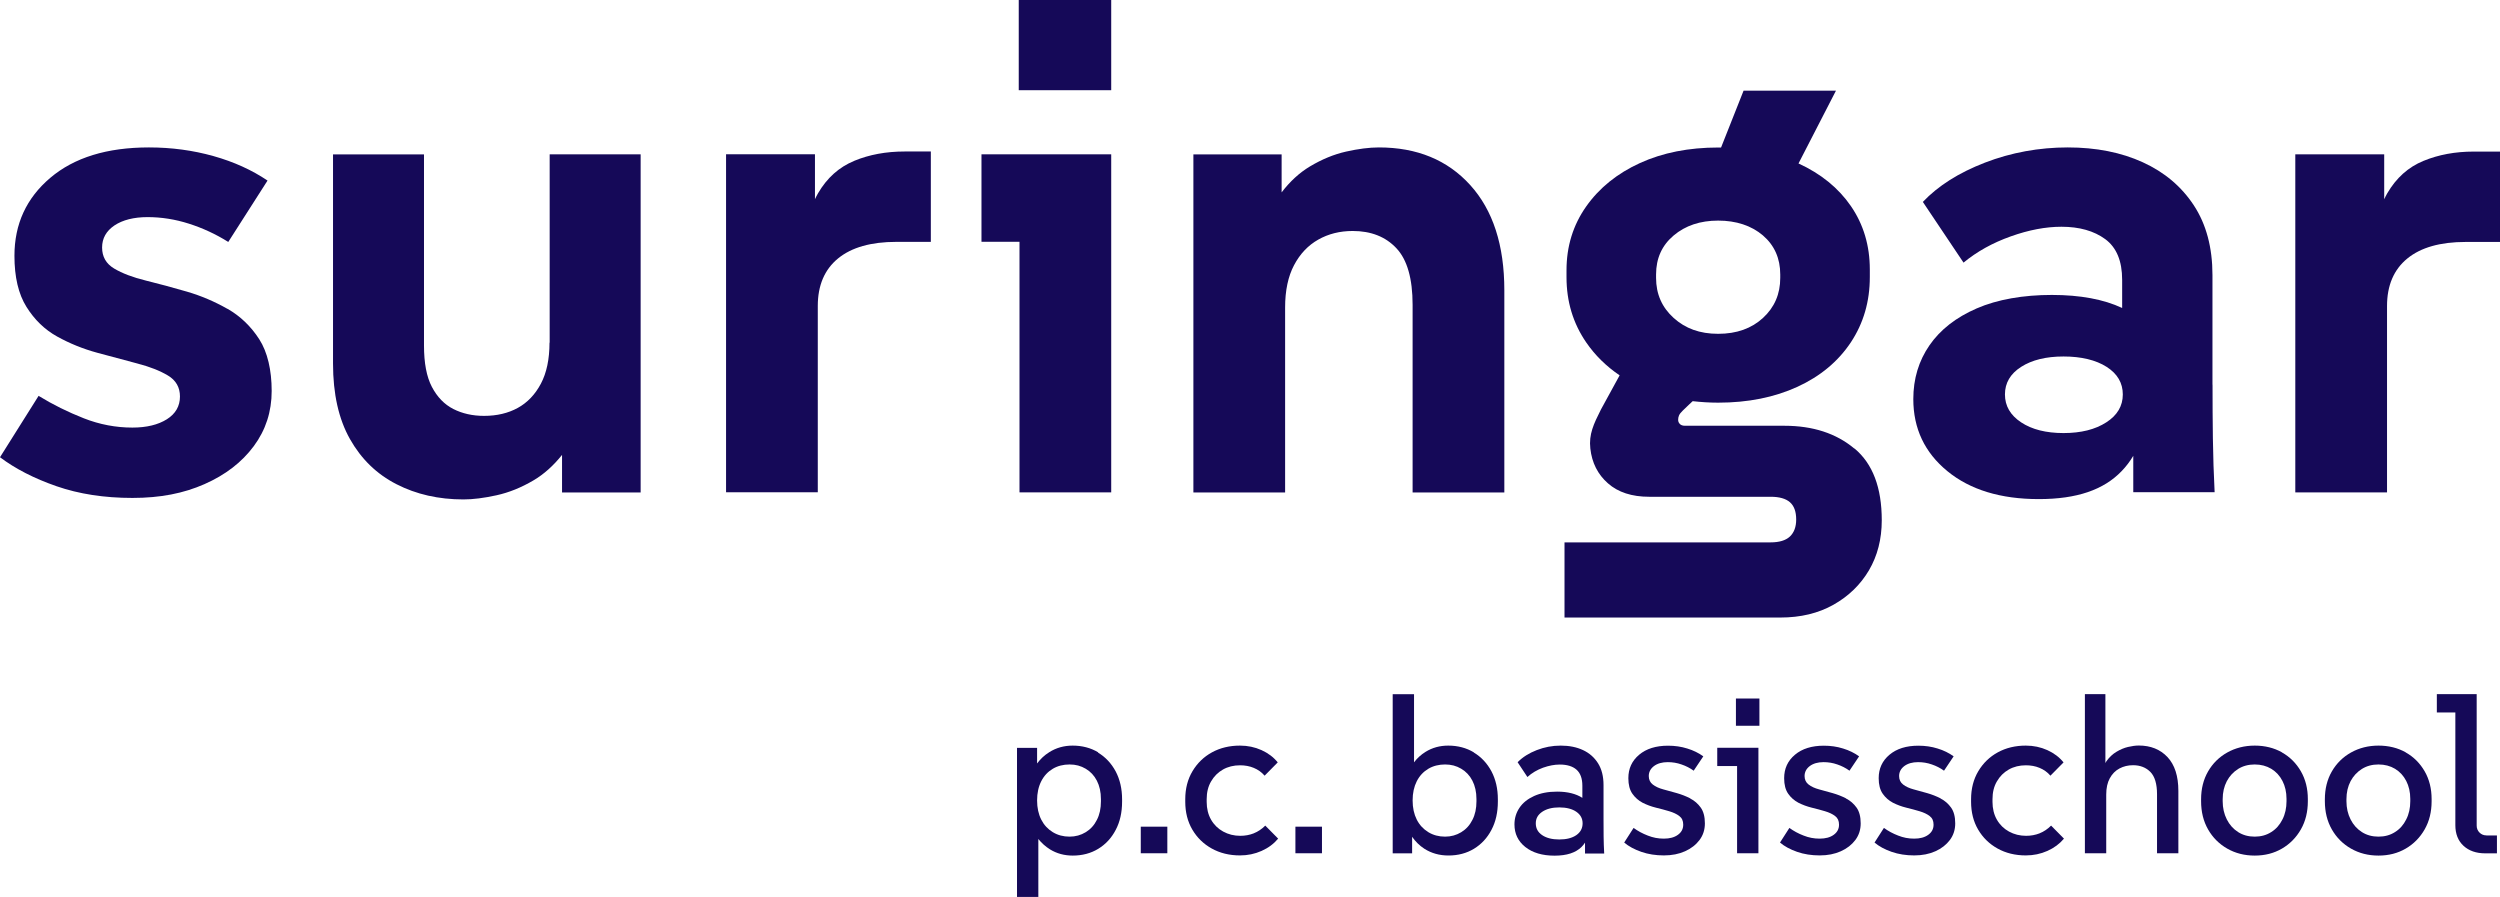 <?xml version="1.0" encoding="UTF-8"?>
<svg xmlns="http://www.w3.org/2000/svg" width="446" height="160" viewBox="0 0 446 160" fill="none">
  <g clip-path="url(#clip0_37_616)">
    <path d="M195.916 134.217C194.583 133.417 193.058 133.017 191.355 133.017C189.83 133.017 188.438 133.402 187.194 134.188C186.335 134.721 185.61 135.403 185.017 136.203V133.417H181.434V160.015H185.239V149.672C185.817 150.398 186.513 151.021 187.313 151.524C188.512 152.265 189.874 152.636 191.37 152.636C193.073 152.636 194.598 152.236 195.916 151.435C197.234 150.635 198.286 149.509 199.041 148.057C199.811 146.605 200.181 144.916 200.181 143.004V142.619C200.181 140.722 199.796 139.063 199.041 137.625C198.271 136.188 197.219 135.062 195.887 134.262L195.916 134.217ZM196.405 142.96C196.405 144.234 196.168 145.345 195.679 146.279C195.205 147.227 194.539 147.953 193.68 148.472C192.821 148.991 191.874 149.257 190.807 149.257C189.697 149.257 188.69 148.991 187.816 148.457C186.942 147.924 186.246 147.183 185.758 146.22C185.269 145.257 185.017 144.116 185.017 142.797C185.017 141.478 185.269 140.337 185.758 139.374C186.246 138.411 186.942 137.67 187.816 137.151C188.69 136.633 189.697 136.381 190.807 136.381C191.918 136.381 192.821 136.633 193.68 137.137C194.539 137.64 195.205 138.352 195.679 139.27C196.153 140.189 196.405 141.285 196.405 142.56V142.945V142.96Z" fill="#150958"></path>
    <path d="M208.252 147.479H203.514V152.221H208.252V147.479Z" fill="#150958"></path>
    <path d="M223.683 148.665C222.928 148.961 222.128 149.109 221.269 149.109C220.159 149.109 219.137 148.857 218.219 148.353C217.301 147.85 216.575 147.138 216.057 146.234C215.538 145.331 215.272 144.264 215.272 143.049V142.589C215.272 141.374 215.523 140.307 216.057 139.404C216.575 138.5 217.286 137.788 218.174 137.285C219.063 136.781 220.084 136.529 221.225 136.529C222.098 136.529 222.928 136.677 223.668 136.988C224.423 137.299 225.075 137.759 225.608 138.381L227.948 136.01C227.193 135.077 226.23 134.351 225.045 133.817C223.861 133.284 222.587 133.017 221.21 133.017C219.344 133.017 217.686 133.417 216.219 134.217C214.753 135.018 213.598 136.144 212.74 137.581C211.881 139.018 211.451 140.693 211.451 142.575V143.034C211.451 144.901 211.866 146.56 212.71 147.998C213.554 149.435 214.709 150.561 216.175 151.376C217.641 152.191 219.314 152.606 221.21 152.606C222.587 152.606 223.861 152.339 225.06 151.806C226.26 151.272 227.237 150.546 228.022 149.613L225.726 147.287C225.105 147.909 224.423 148.368 223.668 148.665H223.683Z" fill="#150958"></path>
    <path d="M235.84 147.479H231.102V152.221H235.84V147.479Z" fill="#150958"></path>
    <path d="M262.925 134.217C261.592 133.417 260.067 133.017 258.364 133.017C256.853 133.017 255.521 133.388 254.321 134.129C253.507 134.632 252.826 135.255 252.263 135.996V123.845H248.457V152.236H251.922V149.287C252.515 150.132 253.24 150.858 254.114 151.421C255.373 152.221 256.794 152.621 258.408 152.621C260.111 152.621 261.637 152.221 262.954 151.421C264.272 150.62 265.324 149.494 266.079 148.042C266.849 146.59 267.219 144.901 267.219 142.989V142.604C267.219 140.708 266.834 139.048 266.079 137.611C265.309 136.173 264.258 135.047 262.925 134.247V134.217ZM263.399 142.96C263.399 144.234 263.162 145.345 262.673 146.279C262.199 147.227 261.533 147.953 260.674 148.472C259.815 148.991 258.867 149.257 257.801 149.257C256.691 149.257 255.684 148.991 254.81 148.457C253.936 147.924 253.24 147.183 252.751 146.22C252.263 145.257 252.011 144.116 252.011 142.797C252.011 141.478 252.263 140.337 252.751 139.374C253.24 138.411 253.936 137.67 254.81 137.151C255.684 136.633 256.691 136.381 257.801 136.381C258.912 136.381 259.815 136.633 260.674 137.137C261.533 137.64 262.199 138.352 262.673 139.27C263.147 140.189 263.399 141.285 263.399 142.56V142.945V142.96Z" fill="#150958"></path>
    <path d="M286.069 146.116V140.056C286.069 138.5 285.743 137.211 285.092 136.173C284.44 135.136 283.552 134.351 282.411 133.817C281.271 133.284 279.953 133.017 278.443 133.017C276.932 133.017 275.54 133.284 274.163 133.817C272.786 134.351 271.646 135.062 270.742 135.981L272.49 138.618C273.289 137.892 274.222 137.344 275.274 136.959C276.325 136.588 277.317 136.396 278.25 136.396C279.568 136.396 280.575 136.707 281.256 137.314C281.938 137.922 282.293 138.87 282.293 140.174V142.337C281.153 141.611 279.672 141.226 277.791 141.226C276.192 141.226 274.815 141.493 273.674 142.011C272.534 142.53 271.661 143.227 271.068 144.116C270.476 145.005 270.18 145.983 270.18 147.079C270.18 148.739 270.831 150.087 272.12 151.109C273.423 152.132 275.155 152.65 277.332 152.65C279.509 152.65 281.093 152.132 282.145 151.095C282.382 150.858 282.589 150.606 282.767 150.324V152.265H286.188C286.128 151.228 286.099 150.206 286.084 149.198C286.084 148.19 286.069 147.183 286.069 146.16V146.116ZM281.212 148.991C280.457 149.509 279.45 149.761 278.176 149.761C276.903 149.761 275.896 149.509 275.126 148.991C274.356 148.472 273.985 147.776 273.985 146.886C273.985 145.997 274.37 145.345 275.126 144.827C275.896 144.308 276.903 144.041 278.176 144.041C279.45 144.041 280.486 144.308 281.227 144.827C281.967 145.345 282.337 146.027 282.337 146.886C282.337 147.746 281.967 148.472 281.212 148.991Z" fill="#150958"></path>
    <path d="M301.531 142.426C300.775 142.041 299.976 141.73 299.146 141.493C298.302 141.256 297.503 141.034 296.733 140.826C295.963 140.619 295.341 140.337 294.867 139.967C294.393 139.611 294.141 139.092 294.141 138.455C294.141 137.729 294.452 137.137 295.074 136.662C295.696 136.203 296.51 135.966 297.517 135.966C298.376 135.966 299.191 136.099 299.99 136.381C300.775 136.648 301.501 137.018 302.152 137.492L303.87 134.929C303.041 134.336 302.093 133.862 301.012 133.536C299.931 133.195 298.791 133.032 297.577 133.032C295.429 133.032 293.712 133.565 292.423 134.647C291.135 135.729 290.498 137.122 290.498 138.826C290.498 139.996 290.735 140.915 291.224 141.611C291.698 142.293 292.32 142.826 293.045 143.212C293.786 143.582 294.571 143.878 295.415 144.086C296.259 144.293 297.044 144.501 297.784 144.723C298.524 144.945 299.132 145.227 299.591 145.583C300.064 145.938 300.287 146.442 300.287 147.124C300.287 147.879 299.976 148.472 299.339 148.931C298.702 149.391 297.873 149.613 296.836 149.613C295.8 149.613 294.896 149.435 293.963 149.065C293.03 148.709 292.186 148.25 291.431 147.701L289.758 150.309C290.557 150.991 291.579 151.539 292.808 151.969C294.037 152.399 295.385 152.606 296.836 152.606C298.287 152.606 299.517 152.354 300.612 151.865C301.708 151.376 302.567 150.695 303.204 149.85C303.841 148.991 304.152 148.013 304.152 146.886C304.152 145.701 303.9 144.753 303.411 144.071C302.922 143.39 302.301 142.841 301.545 142.456L301.531 142.426Z" fill="#150958"></path>
    <path d="M313.88 124.616H309.689V129.476H313.88V124.616Z" fill="#150958"></path>
    <path d="M306.357 136.662H309.897V152.221H313.702V133.402H306.357V136.662Z" fill="#150958"></path>
    <path d="M329.325 142.426C328.57 142.041 327.771 141.73 326.941 141.493C326.097 141.256 325.298 141.034 324.527 140.826C323.757 140.619 323.136 140.337 322.662 139.967C322.188 139.611 321.936 139.092 321.936 138.455C321.936 137.729 322.247 137.137 322.869 136.662C323.491 136.203 324.305 135.966 325.312 135.966C326.171 135.966 326.986 136.099 327.785 136.381C328.57 136.648 329.296 137.018 329.947 137.492L331.665 134.929C330.836 134.336 329.888 133.862 328.807 133.536C327.726 133.195 326.586 133.032 325.372 133.032C323.224 133.032 321.507 133.565 320.218 134.647C318.93 135.729 318.293 137.122 318.293 138.826C318.293 139.996 318.53 140.915 319.019 141.611C319.493 142.293 320.115 142.826 320.84 143.212C321.581 143.582 322.365 143.878 323.21 144.086C324.054 144.293 324.838 144.501 325.579 144.723C326.319 144.945 326.926 145.227 327.386 145.583C327.859 145.938 328.082 146.442 328.082 147.124C328.082 147.879 327.771 148.472 327.134 148.931C326.497 149.391 325.668 149.613 324.631 149.613C323.595 149.613 322.691 149.435 321.758 149.065C320.825 148.709 319.981 148.25 319.226 147.701L317.553 150.309C318.352 150.991 319.374 151.539 320.603 151.969C321.832 152.399 323.18 152.606 324.631 152.606C326.082 152.606 327.311 152.354 328.407 151.865C329.503 151.376 330.362 150.695 330.999 149.85C331.636 148.991 331.947 148.013 331.947 146.886C331.947 145.701 331.695 144.753 331.206 144.071C330.717 143.39 330.095 142.841 329.34 142.456L329.325 142.426Z" fill="#150958"></path>
    <path d="M346.191 142.426C345.435 142.041 344.636 141.73 343.807 141.493C342.962 141.256 342.163 141.034 341.393 140.826C340.623 140.619 340.001 140.337 339.527 139.967C339.053 139.611 338.801 139.092 338.801 138.455C338.801 137.729 339.112 137.137 339.734 136.662C340.356 136.203 341.171 135.966 342.178 135.966C343.036 135.966 343.851 136.099 344.651 136.381C345.435 136.648 346.161 137.018 346.813 137.492L348.53 134.929C347.701 134.336 346.753 133.862 345.672 133.536C344.591 133.195 343.451 133.032 342.237 133.032C340.09 133.032 338.372 133.565 337.083 134.647C335.795 135.729 335.158 137.122 335.158 138.826C335.158 139.996 335.395 140.915 335.884 141.611C336.358 142.293 336.98 142.826 337.705 143.212C338.446 143.582 339.231 143.878 340.075 144.086C340.919 144.293 341.704 144.501 342.444 144.723C343.185 144.945 343.792 145.227 344.251 145.583C344.725 145.938 344.947 146.442 344.947 147.124C344.947 147.879 344.636 148.472 343.999 148.931C343.362 149.391 342.533 149.613 341.496 149.613C340.46 149.613 339.556 149.435 338.624 149.065C337.691 148.709 336.847 148.25 336.091 147.701L334.418 150.309C335.218 150.991 336.239 151.539 337.468 151.969C338.698 152.399 340.045 152.606 341.496 152.606C342.948 152.606 344.177 152.354 345.273 151.865C346.368 151.376 347.227 150.695 347.864 149.85C348.501 148.991 348.812 148.013 348.812 146.886C348.812 145.701 348.56 144.753 348.071 144.071C347.583 143.39 346.961 142.841 346.205 142.456L346.191 142.426Z" fill="#150958"></path>
    <path d="M363.872 148.665C363.117 148.961 362.317 149.109 361.459 149.109C360.348 149.109 359.326 148.857 358.408 148.353C357.49 147.85 356.764 147.138 356.246 146.234C355.728 145.331 355.461 144.264 355.461 143.049V142.589C355.461 141.374 355.713 140.307 356.246 139.404C356.764 138.5 357.475 137.788 358.364 137.285C359.252 136.781 360.274 136.529 361.414 136.529C362.288 136.529 363.117 136.677 363.858 136.988C364.613 137.299 365.264 137.759 365.797 138.381L368.137 136.01C367.382 135.077 366.419 134.351 365.235 133.817C364.05 133.284 362.777 133.017 361.399 133.017C359.534 133.017 357.875 133.417 356.409 134.217C354.943 135.018 353.788 136.144 352.929 137.581C352.07 139.018 351.641 140.693 351.641 142.575V143.034C351.641 144.901 352.055 146.56 352.899 147.998C353.743 149.435 354.898 150.561 356.364 151.376C357.831 152.191 359.504 152.606 361.399 152.606C362.777 152.606 364.05 152.339 365.25 151.806C366.449 151.272 367.426 150.546 368.211 149.613L365.916 147.287C365.294 147.909 364.613 148.368 363.858 148.665H363.872Z" fill="#150958"></path>
    <path d="M381.556 133.002C380.978 133.002 380.356 133.091 379.646 133.254C378.95 133.417 378.254 133.714 377.587 134.114C376.906 134.514 376.314 135.077 375.796 135.788C375.721 135.892 375.677 136.025 375.603 136.129V123.83H371.945V152.221H375.751V141.76C375.751 140.589 375.958 139.626 376.388 138.841C376.817 138.055 377.395 137.477 378.12 137.092C378.846 136.707 379.646 136.514 380.534 136.514C381.808 136.514 382.83 136.914 383.629 137.714C384.414 138.515 384.814 139.848 384.814 141.685V152.221H388.62V141.093C388.62 138.455 387.968 136.44 386.68 135.062C385.377 133.684 383.674 133.002 381.556 133.002Z" fill="#150958"></path>
    <path d="M407.099 134.217C405.678 133.417 404.049 133.017 402.242 133.017C400.435 133.017 398.792 133.432 397.34 134.247C395.889 135.062 394.749 136.188 393.92 137.625C393.09 139.063 392.676 140.722 392.676 142.589V142.945C392.676 144.842 393.09 146.516 393.92 147.968C394.749 149.42 395.889 150.561 397.34 151.391C398.792 152.221 400.421 152.636 402.242 152.636C404.063 152.636 405.678 152.221 407.099 151.391C408.521 150.561 409.646 149.42 410.475 147.968C411.305 146.516 411.719 144.842 411.719 142.945V142.56C411.719 140.693 411.305 139.033 410.475 137.596C409.646 136.159 408.521 135.032 407.099 134.232V134.217ZM407.914 142.93C407.914 144.145 407.677 145.242 407.188 146.19C406.714 147.153 406.048 147.909 405.189 148.442C404.33 148.991 403.353 149.257 402.242 149.257C401.131 149.257 400.139 148.991 399.28 148.442C398.421 147.894 397.755 147.153 397.266 146.19C396.778 145.227 396.526 144.145 396.526 142.93V142.575C396.526 141.36 396.778 140.293 397.266 139.359C397.755 138.44 398.436 137.714 399.28 137.181C400.139 136.648 401.117 136.381 402.242 136.381C403.367 136.381 404.345 136.648 405.189 137.151C406.048 137.67 406.714 138.396 407.188 139.315C407.662 140.233 407.914 141.3 407.914 142.53V142.915V142.93Z" fill="#150958"></path>
    <path d="M429.179 134.217C427.758 133.417 426.129 133.017 424.322 133.017C422.516 133.017 420.872 133.432 419.421 134.247C417.969 135.062 416.829 136.188 416 137.625C415.171 139.063 414.756 140.722 414.756 142.589V142.945C414.756 144.842 415.171 146.516 416 147.968C416.829 149.42 417.969 150.561 419.421 151.391C420.872 152.221 422.501 152.636 424.322 152.636C426.144 152.636 427.758 152.221 429.179 151.391C430.601 150.561 431.726 149.42 432.556 147.968C433.385 146.516 433.8 144.842 433.8 142.945V142.56C433.8 140.693 433.385 139.033 432.556 137.596C431.726 136.159 430.601 135.032 429.179 134.232V134.217ZM429.994 142.93C429.994 144.145 429.757 145.242 429.268 146.19C428.794 147.153 428.128 147.909 427.269 148.442C426.41 148.991 425.433 149.257 424.322 149.257C423.212 149.257 422.219 148.991 421.36 148.442C420.502 147.894 419.835 147.153 419.346 146.19C418.858 145.227 418.606 144.145 418.606 142.93V142.575C418.606 141.36 418.858 140.293 419.346 139.359C419.835 138.44 420.516 137.714 421.36 137.181C422.219 136.648 423.197 136.381 424.322 136.381C425.448 136.381 426.425 136.648 427.269 137.151C428.128 137.67 428.794 138.396 429.268 139.315C429.742 140.233 429.994 141.3 429.994 142.53V142.915V142.93Z" fill="#150958"></path>
    <path d="M443.588 149.035C443.099 149.035 442.685 148.872 442.344 148.531C442.003 148.19 441.84 147.775 441.84 147.287V123.83H434.732V127.105H438.035V147.212C438.035 148.768 438.523 149.998 439.486 150.887C440.448 151.776 441.752 152.236 443.351 152.236H445.454V149.05H443.588V149.035Z" fill="#150958"></path>
    <path d="M40.59 55.106C38.295 53.803 35.881 52.765 33.334 52.025C30.787 51.284 28.358 50.632 26.018 50.054C23.679 49.476 21.798 48.765 20.362 47.905C18.925 47.046 18.214 45.801 18.214 44.156C18.214 42.512 18.955 41.208 20.421 40.215C21.902 39.237 23.871 38.733 26.329 38.733C28.788 38.733 31.246 39.118 33.704 39.904C36.162 40.689 38.502 41.771 40.723 43.164L47.727 32.213C44.944 30.332 41.715 28.865 38.072 27.842C34.43 26.82 30.594 26.301 26.566 26.301C19.103 26.301 13.239 28.109 8.974 31.724C4.709 35.34 2.577 39.963 2.577 45.638C2.577 49.417 3.287 52.454 4.724 54.751C6.16 57.048 7.982 58.811 10.203 60.041C12.424 61.271 14.794 62.234 17.341 62.93C19.888 63.627 22.257 64.264 24.478 64.842C26.7 65.419 28.521 66.131 29.957 66.99C31.394 67.85 32.105 69.109 32.105 70.739C32.105 72.458 31.32 73.821 29.765 74.799C28.21 75.777 26.152 76.281 23.619 76.281C20.673 76.281 17.77 75.733 14.942 74.621C12.113 73.51 9.418 72.176 6.886 70.621L0 81.571C2.71 83.615 6.071 85.349 10.085 86.742C14.098 88.135 18.614 88.831 23.619 88.831C28.625 88.831 32.741 88.016 36.473 86.372C40.205 84.727 43.137 82.475 45.269 79.6C47.402 76.725 48.468 73.451 48.468 69.746C48.468 66.042 47.727 62.812 46.247 60.515C44.766 58.218 42.885 56.41 40.59 55.092V55.106Z" fill="#150958"></path>
    <path d="M98.031 61.137C98.031 64.086 97.513 66.531 96.491 68.457C95.47 70.383 94.093 71.821 92.375 72.769C90.657 73.717 88.643 74.192 86.348 74.192C84.304 74.192 82.468 73.777 80.868 72.962C79.269 72.147 77.996 70.828 77.048 69.02C76.1 67.213 75.641 64.753 75.641 61.641V27.546H59.411V64.842C59.411 70.265 60.418 74.755 62.432 78.326C64.446 81.897 67.2 84.579 70.74 86.386C74.264 88.194 78.247 89.098 82.675 89.098C84.393 89.098 86.362 88.846 88.584 88.357C90.805 87.868 92.997 86.979 95.159 85.705C97.025 84.608 98.728 83.082 100.268 81.156V87.853H114.291V27.531H98.061V61.137H98.031Z" fill="#150958"></path>
    <path d="M152.394 28.702C149.684 29.813 147.536 31.739 145.937 34.48C145.745 34.821 145.552 35.177 145.389 35.532V27.516H129.529V87.824H145.893V54.588C145.893 50.898 147.107 48.068 149.521 46.097C151.934 44.127 155.4 43.149 159.916 43.149H166.062V27.027H161.382C158.095 27.027 155.103 27.576 152.408 28.687L152.394 28.702Z" fill="#150958"></path>
    <path d="M198.241 0H181.744V16.092H198.241V0Z" fill="#150958"></path>
    <path d="M175.096 43.134H181.878V87.838H198.241V27.531H175.096V43.134Z" fill="#150958"></path>
    <path d="M245.997 26.301C244.279 26.301 242.325 26.553 240.148 27.042C237.971 27.531 235.824 28.42 233.691 29.694C231.811 30.82 230.137 32.362 228.642 34.318V27.546H212.9V87.853H229.264V54.869C229.264 51.832 229.797 49.313 230.863 47.298C231.929 45.282 233.366 43.771 235.172 42.749C236.979 41.726 239.022 41.208 241.318 41.208C244.59 41.208 247.197 42.23 249.122 44.29C251.047 46.334 252.009 49.713 252.009 54.38V87.853H268.373V51.787C268.373 43.741 266.344 37.488 262.286 33.014C258.229 28.539 252.794 26.301 245.982 26.301H245.997Z" fill="#150958"></path>
    <path d="M330.806 80.015C327.563 77.303 323.401 75.955 318.322 75.955H300.611C300.197 75.955 299.886 75.851 299.693 75.644C299.486 75.436 299.382 75.199 299.382 74.903C299.397 74.34 299.501 73.925 300.197 73.258C301.011 72.458 301.974 71.569 301.974 71.569C303.44 71.732 304.95 71.835 306.52 71.835C311.851 71.835 316.56 70.887 320.662 69.005C324.764 67.124 327.933 64.471 330.198 61.063C332.449 57.655 333.575 53.788 333.575 49.431V48.083C333.575 43.816 332.449 40.037 330.198 36.762C327.977 33.532 324.853 30.998 320.854 29.161L327.533 16.181H311.051L307.038 26.316C306.86 26.316 306.697 26.316 306.535 26.316C301.292 26.316 296.628 27.235 292.57 29.087C288.513 30.939 285.314 33.517 282.974 36.837C280.635 40.156 279.465 43.949 279.465 48.216V49.446C279.465 53.803 280.635 57.67 282.974 61.078C284.559 63.389 286.558 65.345 288.942 66.96L285.61 73.051C284.292 75.673 283.433 77.481 283.715 80.015C283.996 82.563 285.048 84.638 286.854 86.223C288.661 87.824 291.119 88.624 294.229 88.624H315.879C317.434 88.624 318.589 88.95 319.329 89.602C320.069 90.254 320.44 91.276 320.44 92.684C320.44 93.988 320.069 94.995 319.329 95.707C318.589 96.403 317.448 96.759 315.879 96.759H279.109V110.169H317.611C321.225 110.169 324.379 109.413 327.089 107.887C329.799 106.36 331.901 104.316 333.427 101.737C334.937 99.159 335.707 96.181 335.707 92.817C335.707 86.994 334.093 82.726 330.85 80.015H330.806ZM295.443 48.957C295.443 46.083 296.494 43.771 298.582 42.008C300.67 40.245 303.321 39.355 306.52 39.355C309.718 39.355 312.458 40.245 314.516 42.008C316.56 43.771 317.596 46.097 317.596 48.957V49.58C317.596 52.454 316.575 54.825 314.516 56.722C312.473 58.603 309.807 59.552 306.52 59.552C303.232 59.552 300.67 58.603 298.582 56.722C296.494 54.84 295.443 52.454 295.443 49.58V48.957Z" fill="#150958"></path>
    <path d="M394.704 68.65V49.076C394.704 44.156 393.593 40.007 391.386 36.644C389.18 33.28 386.144 30.717 382.279 28.953C378.429 27.19 373.957 26.301 368.878 26.301C363.798 26.301 358.793 27.205 354.114 29.013C349.434 30.82 345.747 33.162 343.037 36.022L350.293 46.853C352.677 44.882 355.476 43.327 358.719 42.171C361.962 41.015 364.968 40.452 367.767 40.452C370.966 40.452 373.572 41.193 375.571 42.66C377.585 44.142 378.592 46.557 378.592 49.92V54.944C375.305 53.403 371.129 52.617 366.049 52.617C360.97 52.617 356.335 53.417 352.648 55.018C348.96 56.618 346.147 58.811 344.222 61.597C342.297 64.382 341.334 67.583 341.334 71.198C341.334 76.444 343.363 80.741 347.42 84.06C351.478 87.379 356.912 89.039 363.724 89.039C370.536 89.039 375.29 87.379 378.488 84.06C379.288 83.23 379.984 82.326 380.576 81.319V87.809H395.089C394.926 84.608 394.822 81.408 394.778 78.207C394.733 75.007 394.718 71.806 394.718 68.605L394.704 68.65ZM375.764 75.347C373.794 76.622 371.247 77.259 368.137 77.259C365.027 77.259 362.495 76.622 360.57 75.347C358.645 74.073 357.682 72.413 357.682 70.369C357.682 68.324 358.645 66.679 360.57 65.449C362.495 64.219 365.013 63.597 368.137 63.597C371.262 63.597 373.898 64.219 375.823 65.449C377.748 66.679 378.71 68.324 378.71 70.369C378.71 72.413 377.733 74.088 375.764 75.347Z" fill="#150958"></path>
    <path d="M441.321 27.042C438.033 27.042 435.042 27.59 432.347 28.702C429.637 29.813 427.489 31.739 425.89 34.48C425.698 34.821 425.505 35.177 425.342 35.547V27.531H409.482V87.838H425.846V54.603C425.846 50.913 427.06 48.083 429.474 46.112C431.888 44.142 435.353 43.164 439.869 43.164H446.015V27.042H441.335H441.321Z" fill="#150958"></path>
  </g>
  <defs>
    <clipPath id="clip0_37_616">
      <rect width="446" height="160" fill="white"></rect>
    </clipPath>
  </defs>
</svg>
